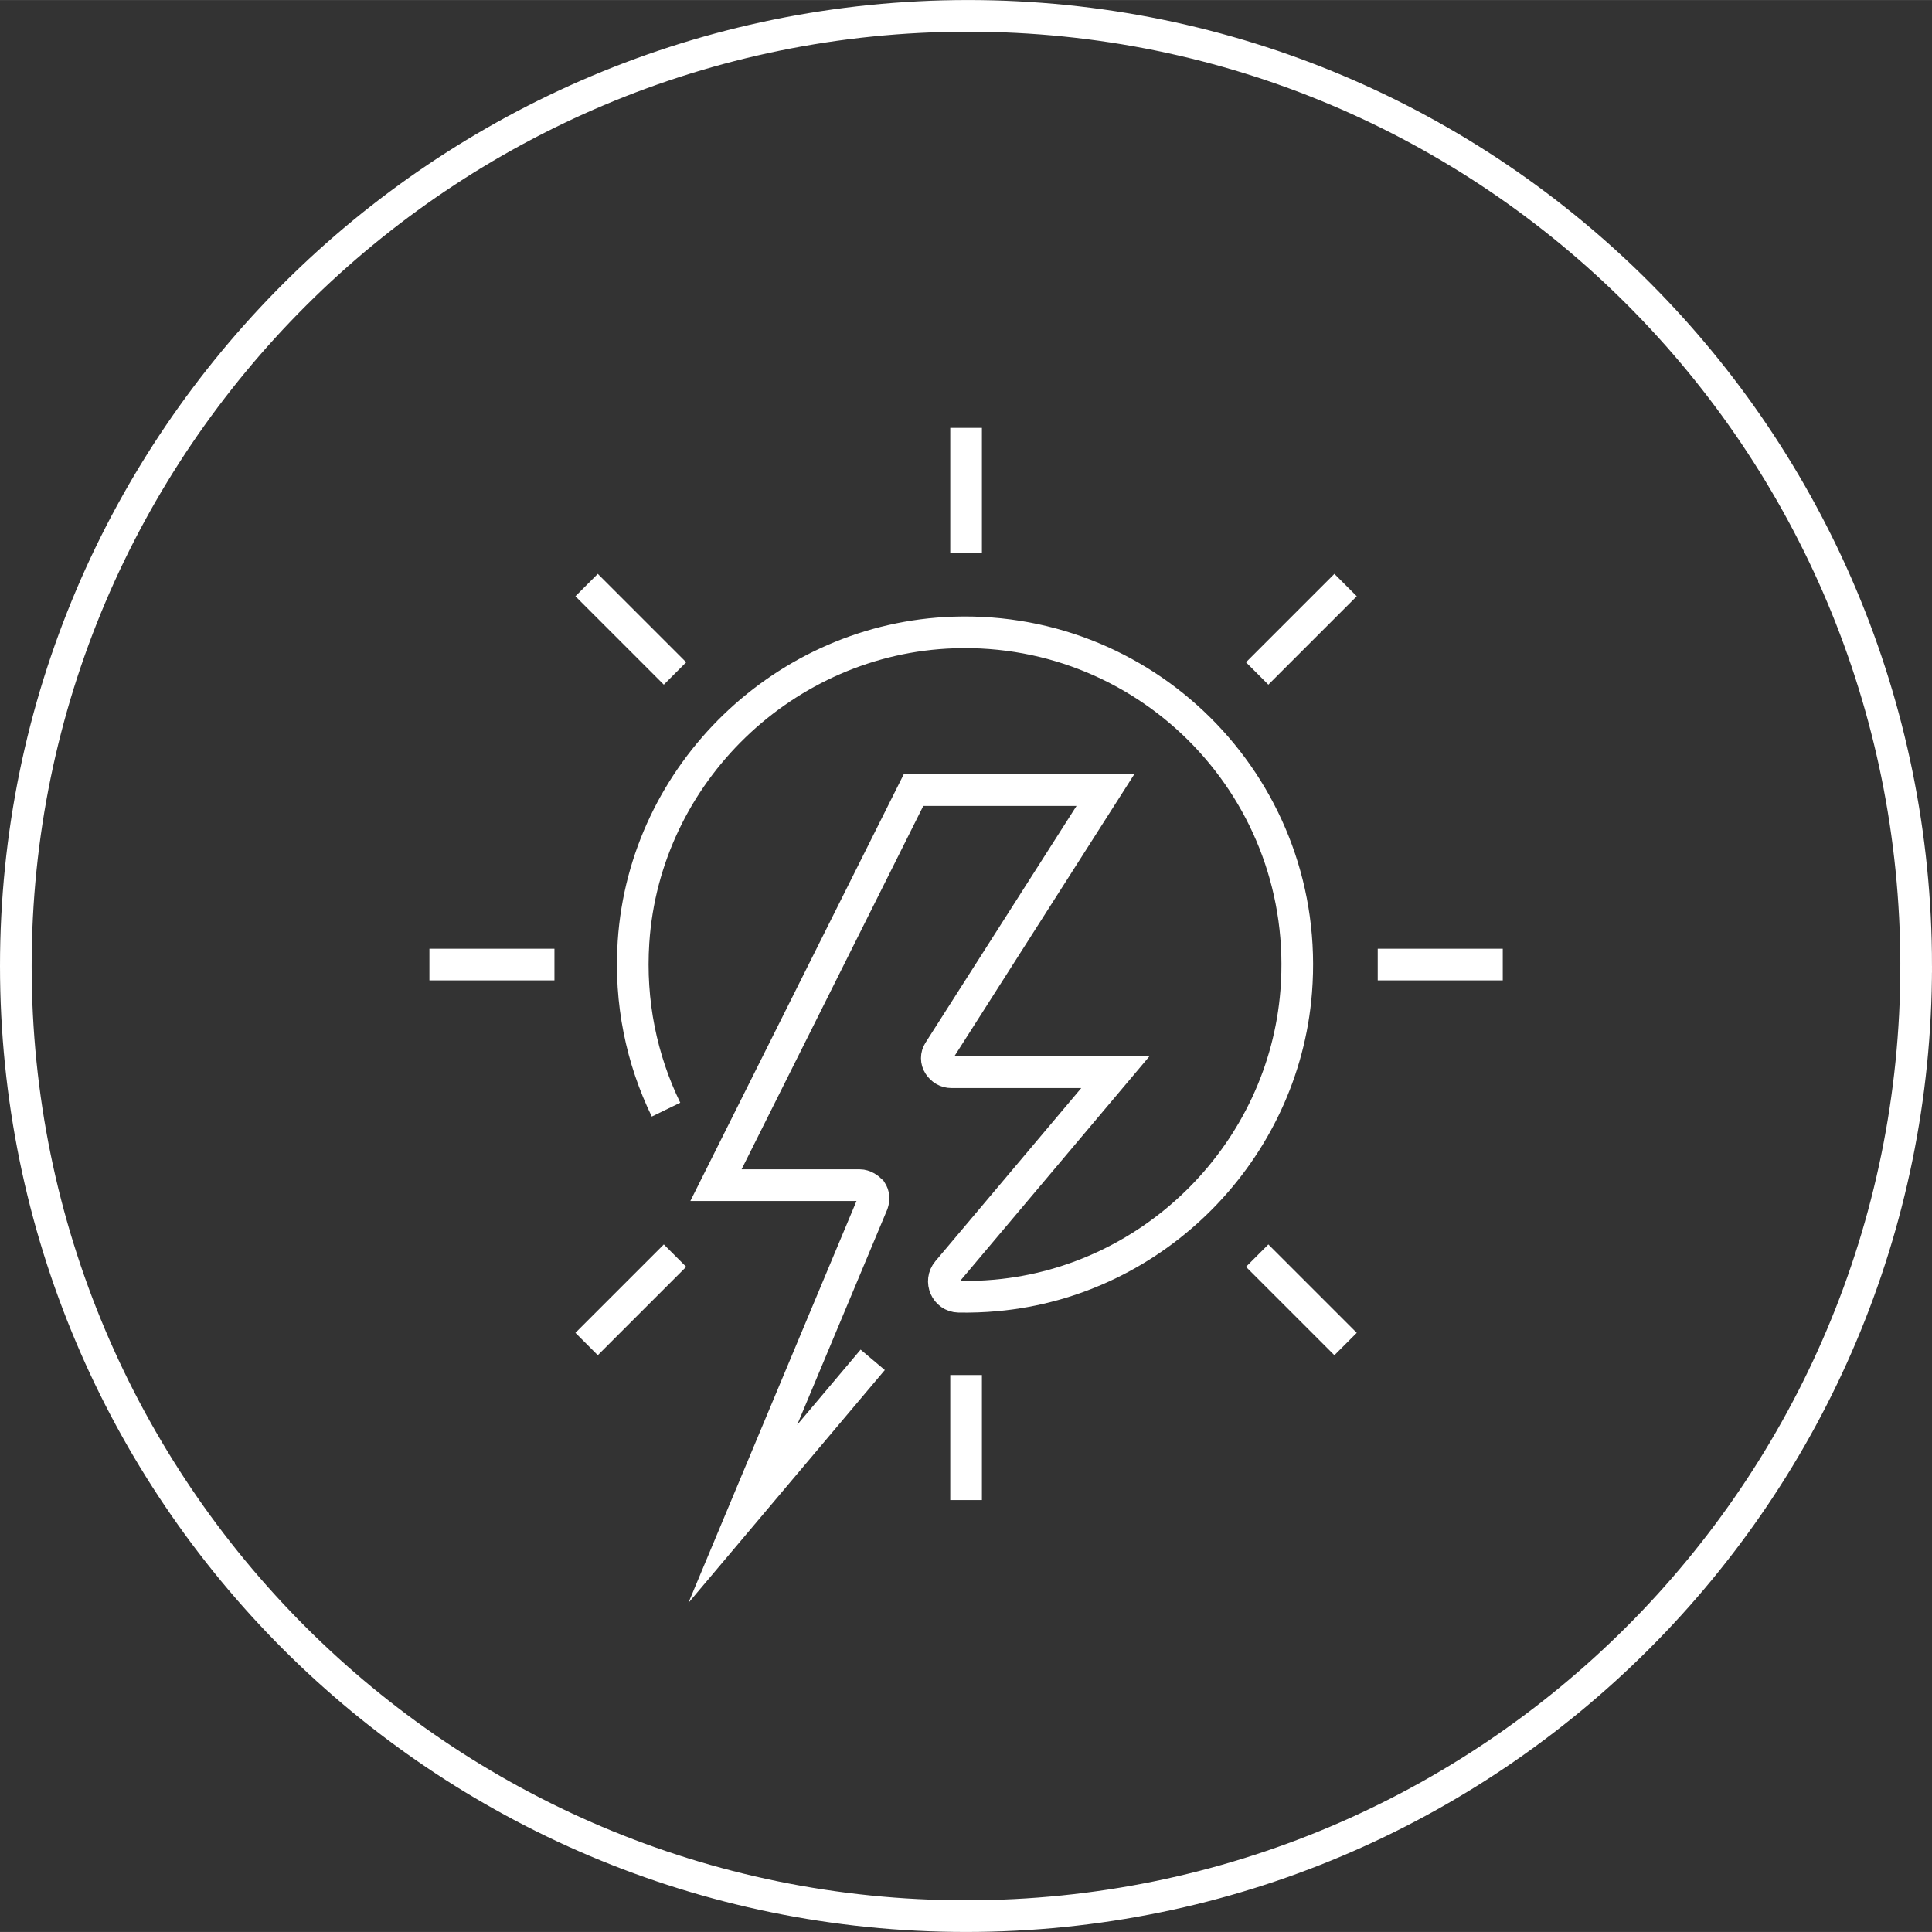 <?xml version="1.0" encoding="UTF-8"?><svg xmlns="http://www.w3.org/2000/svg" id="Layer_264de2f13ace26" viewBox="0 0 152.593 152.587" aria-hidden="true" width="152px" height="152px"><rect x="0" y="0" width="152.593" height="152.587" fill="#333333" stroke="none"/><defs><linearGradient class="cerosgradient" data-cerosgradient="true" id="CerosGradient_id640596cb6" gradientUnits="userSpaceOnUse" x1="50%" y1="100%" x2="50%" y2="0%"><stop offset="0%" stop-color="#d1d1d1"/><stop offset="100%" stop-color="#d1d1d1"/></linearGradient><linearGradient/><style>.cls-1-64de2f13ace26{fill:none;stroke:#fff;stroke-miterlimit:10;stroke-width:2.5px;}</style></defs><g id="Circles64de2f13ace26"><path class="cls-1-64de2f13ace26" d="m151.343,76.29c0,41.447-33.6,75.047-75.047,75.047S1.25,117.737,1.25,76.29,35.013,1.25,76.46,1.25s74.883,33.593,74.883,75.04Z"/></g><g id="Icons64de2f13ace26"><g><line class="cls-1-64de2f13ace26" x1="108.816" y1="76.179" x2="118.691" y2="76.179"/><line class="cls-1-64de2f13ace26" x1="33.916" y1="76.179" x2="43.791" y2="76.179"/><line class="cls-1-64de2f13ace26" x1="99.293" y1="53.189" x2="106.276" y2="46.206"/><line class="cls-1-64de2f13ace26" x1="46.331" y1="106.151" x2="53.313" y2="99.169"/><line class="cls-1-64de2f13ace26" x1="53.313" y1="53.189" x2="46.331" y2="46.206"/><line class="cls-1-64de2f13ace26" x1="106.276" y1="106.151" x2="99.293" y2="99.169"/><line class="cls-1-64de2f13ace26" x1="76.303" y1="43.666" x2="76.303" y2="33.791"/></g><line class="cls-1-64de2f13ace26" x1="76.303" y1="108.599" x2="76.303" y2="118.474"/><path class="cls-1-64de2f13ace26" d="m68.929,107.399l-10.264,12.169,10.255-24.517c.111-.334.111-.671-.111-1.004-.226-.222-.559-.445-.893-.445h-11.367l15.603-31.203h15.155l-13.15,20.614c-.222.337-.222.782,0,1.115.222.334.556.556,1.004.556h12.927l-13.254,15.729c-.653.775-.129,1.984.885,2.003.963.018,1.938-.016,2.923-.104,12.599-1.129,22.741-11.393,23.735-24.004,1.242-15.751-11.434-28.867-27.038-28.357-13.345.436-24.423,11.121-25.304,24.444-.315,4.766.643,9.283,2.568,13.243"/></g></svg>